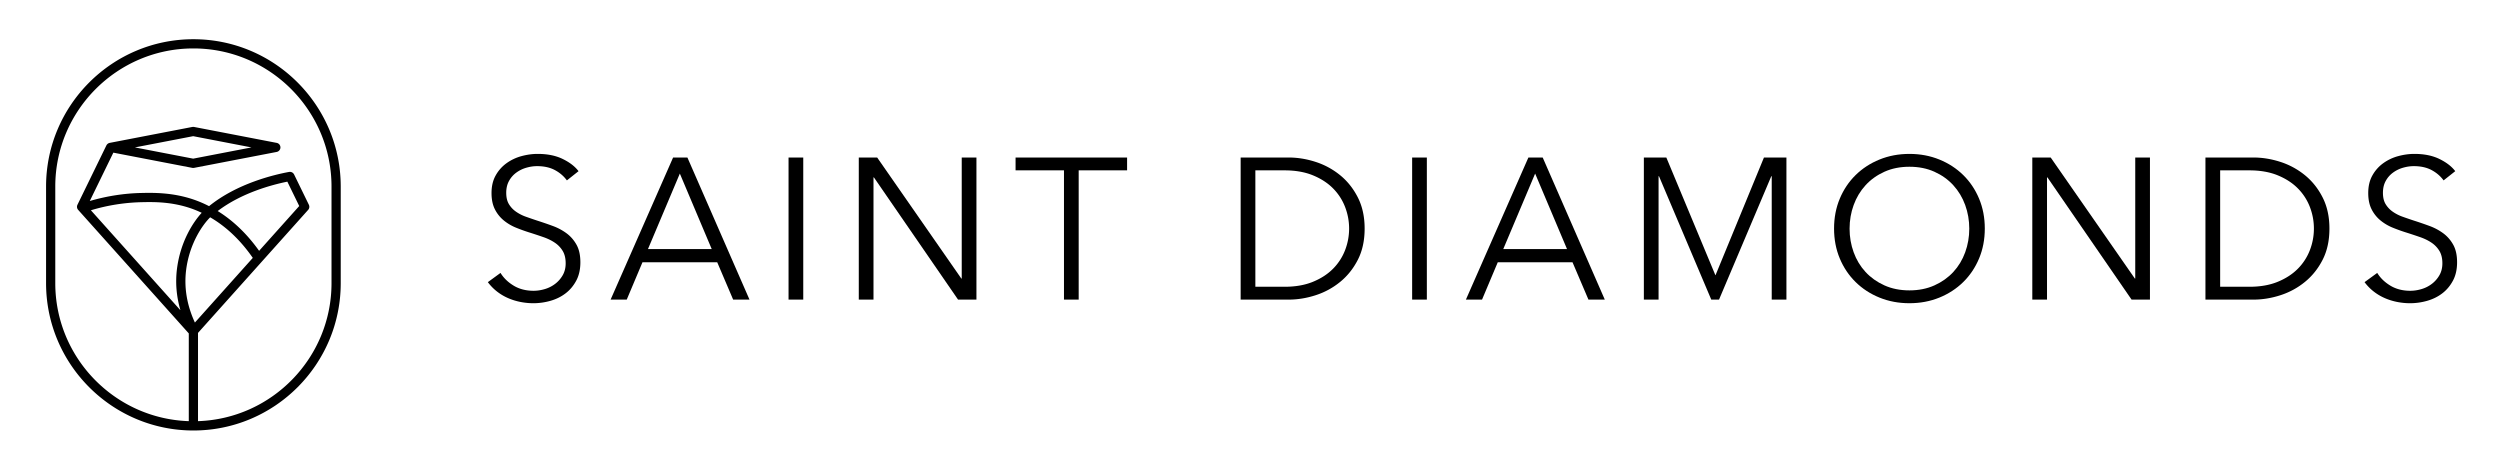 <svg height="65" width="350" xmlns="http://www.w3.org/2000/svg"><defs><clipPath clipPathUnits="userSpaceOnUse" id="a"><path d="M0 176.75h841.89V0H0Z"></path></clipPath></defs><g transform="matrix(.466 0 0 -.466 -19.445 73.063)" style="fill:#000" clip-path="url(#a)"><g style="fill:#000"><path transform="translate(212.039 102.592)" style="fill:#000;fill-opacity:1;fill-rule:nonzero;stroke:none" d="M0 0q-1.412 1.929-3.621 3.105t-5.338 1.176q-1.596 0-3.252-.482a9.5 9.5 0 0 1-3.007-1.478 7.6 7.6 0 0 1-2.178-2.502q-.83-1.508-.829-3.557 0-2.05.795-3.377a7.4 7.4 0 0 1 2.111-2.261 12.3 12.3 0 0 1 2.999-1.538q1.683-.604 3.519-1.206a113 113 0 0 0 4.558-1.568 16.5 16.5 0 0 0 4.132-2.201q1.835-1.356 2.998-3.436t1.163-5.277q0-3.195-1.241-5.516-1.241-2.323-3.222-3.829-1.981-1.508-4.527-2.231a18.7 18.7 0 0 0-5.124-.723q-1.964 0-3.927.391-1.965.393-3.743 1.176a15.3 15.3 0 0 0-3.314 1.989 14.6 14.6 0 0 0-2.7 2.775l3.805 2.773q1.411-2.292 3.958-3.829 2.545-1.537 5.983-1.537 1.656 0 3.375.513a9.5 9.5 0 0 1 3.098 1.567 8.7 8.7 0 0 1 2.271 2.593q.889 1.537.89 3.588-.001 2.229-.89 3.708a7.85 7.85 0 0 1-2.363 2.471q-1.473.995-3.375 1.659-1.902.662-3.988 1.327a52 52 0 0 0-4.234 1.507 14.3 14.3 0 0 0-3.743 2.201 10.3 10.3 0 0 0-2.67 3.346q-1.012 1.99-1.012 4.884 0 3.075 1.258 5.306a11.25 11.25 0 0 0 3.282 3.679 13.9 13.9 0 0 0 4.48 2.11q2.454.662 4.848.663 4.418 0 7.547-1.538 3.13-1.537 4.726-3.648Z"></path></g><g style="fill:#000"><path transform="translate(236.4 81.97)" style="fill:#000;fill-opacity:1;fill-rule:nonzero;stroke:none" d="M0 0h19.145L9.572 22.672Zm-6.382-15.194h-4.847l18.776 42.69h4.296l18.655-42.69h-4.91L20.802-3.979H-1.657Z"></path></g><path style="fill:#000;fill-opacity:1;fill-rule:nonzero;stroke:none" d="M283.048 66.776h-4.418v42.69h4.418z"></path><g style="fill:#000"><path transform="translate(330.536 73.107)" style="fill:#000;fill-opacity:1;fill-rule:nonzero;stroke:none" d="M0 0h.123v36.359h4.418v-42.69H-.981L-26.263 30.39h-.123V-6.331h-4.418v42.69h5.523z"></path></g><g style="fill:#000"><path transform="translate(365.795 66.776)" style="fill:#000;fill-opacity:1;fill-rule:nonzero;stroke:none" d="M0 0h-4.418v38.831h-14.543v3.859h33.504v-3.859H0Z"></path></g><g style="fill:#000"><path transform="translate(418.874 70.635)" style="fill:#000;fill-opacity:1;fill-rule:nonzero;stroke:none" d="M0 0h8.775q4.908 0 8.56 1.507 3.651 1.507 6.044 3.949a16.1 16.1 0 0 1 3.59 5.578 17.9 17.9 0 0 1 1.197 6.451q0 3.317-1.197 6.452a16.1 16.1 0 0 1-3.59 5.578q-2.393 2.442-6.044 3.949-3.652 1.508-8.56 1.508H0Zm-4.418 38.831h14.42q4.05 0 8.131-1.327a22.6 22.6 0 0 0 7.363-4.01q3.282-2.683 5.308-6.692 2.025-4.011 2.025-9.317 0-5.366-2.025-9.345-2.026-3.981-5.308-6.663a22.5 22.5 0 0 0-7.363-4.01q-4.081-1.327-8.131-1.326h-14.42z"></path></g><path style="fill:#000;fill-opacity:1;fill-rule:nonzero;stroke:none" d="M470.394 66.776h-4.418v42.69h4.418z"></path><g style="fill:#000"><path transform="translate(493.356 81.97)" style="fill:#000;fill-opacity:1;fill-rule:nonzero;stroke:none" d="M0 0h19.145L9.572 22.672Zm-6.382-15.194h-4.847l18.776 42.69h4.296l18.655-42.69h-4.91L20.802-3.979H-1.657Z"></path></g><g style="fill:#000"><path transform="translate(557.068 74.132)" style="fill:#000;fill-opacity:1;fill-rule:nonzero;stroke:none" d="M0 0h.062l14.542 35.334h6.75v-42.69h-4.417v37.082h-.124L1.104-7.356h-2.332l-15.708 37.082h-.123V-7.356h-4.418v42.69h6.75z"></path></g><g style="fill:#000"><path transform="translate(633.355 88.09)" style="fill:#000;fill-opacity:1;fill-rule:nonzero;stroke:none" d="M0 0q0 3.732-1.228 7.104-1.226 3.371-3.558 5.929-2.333 2.558-5.676 4.064-3.344 1.505-7.517 1.505-4.174 0-7.517-1.505-3.346-1.506-5.676-4.064-2.333-2.558-3.559-5.929Q-35.959 3.732-35.959 0t1.228-7.104q1.226-3.371 3.559-5.899 2.33-2.528 5.676-4.033 3.343-1.506 7.517-1.505 4.172 0 7.517 1.505 3.343 1.505 5.676 4.033 2.332 2.528 3.558 5.899Q0-3.732 0 0m4.664.03q0-4.884-1.719-8.984-1.717-4.1-4.755-7.084-3.038-2.986-7.179-4.674-4.143-1.686-8.99-1.687-4.848 0-8.99 1.687t-7.179 4.674q-3.039 2.983-4.756 7.084T-40.622.03t1.718 8.985q1.717 4.099 4.756 7.085 3.037 2.984 7.179 4.672t8.99 1.689 8.99-1.689q4.14-1.688 7.179-4.672 3.038-2.986 4.755-7.085Q4.664 4.913 4.664.03"></path></g><g style="fill:#000"><path transform="translate(683.095 73.107)" style="fill:#000;fill-opacity:1;fill-rule:nonzero;stroke:none" d="M0 0h.123v36.359h4.418v-42.69H-.981L-26.264 30.39h-.122V-6.331h-4.418v42.69h5.523z"></path></g><g style="fill:#000"><path transform="translate(708.726 70.635)" style="fill:#000;fill-opacity:1;fill-rule:nonzero;stroke:none" d="M0 0h8.774q4.909 0 8.561 1.507 3.651 1.507 6.044 3.949a16.1 16.1 0 0 1 3.59 5.578 17.9 17.9 0 0 1 1.196 6.451q0 3.317-1.196 6.452a16.1 16.1 0 0 1-3.59 5.578q-2.393 2.442-6.044 3.949-3.652 1.508-8.561 1.508H0Zm-4.418 38.831h14.42q4.049 0 8.131-1.327a22.6 22.6 0 0 0 7.363-4.01q3.283-2.683 5.308-6.692 2.025-4.011 2.025-9.317 0-5.366-2.025-9.345-2.025-3.981-5.308-6.663a22.5 22.5 0 0 0-7.363-4.01q-4.082-1.327-8.131-1.326h-14.42z"></path></g><g style="fill:#000"><path transform="translate(775.857 102.592)" style="fill:#000;fill-opacity:1;fill-rule:nonzero;stroke:none" d="M0 0q-1.411 1.929-3.62 3.105t-5.339 1.176q-1.595 0-3.252-.482a9.5 9.5 0 0 1-3.007-1.478 7.6 7.6 0 0 1-2.178-2.502q-.829-1.508-.829-3.557t.795-3.377a7.5 7.5 0 0 1 2.112-2.261 12.3 12.3 0 0 1 2.999-1.538 136 136 0 0 1 3.518-1.206q2.265-.724 4.559-1.568a16.5 16.5 0 0 0 4.131-2.201q1.835-1.356 2.999-3.436 1.161-2.08 1.162-5.277 0-3.195-1.24-5.516-1.242-2.323-3.222-3.829-1.981-1.508-4.527-2.231a18.7 18.7 0 0 0-5.124-.723q-1.965 0-3.927.391-1.965.393-3.743 1.176a15.3 15.3 0 0 0-3.314 1.989 14.5 14.5 0 0 0-2.7 2.775l3.805 2.773q1.41-2.292 3.958-3.829 2.545-1.537 5.982-1.537 1.658 0 3.375.513a9.5 9.5 0 0 1 3.099 1.567 8.7 8.7 0 0 1 2.27 2.593q.89 1.537.89 3.588 0 2.229-.89 3.708a7.9 7.9 0 0 1-2.362 2.471q-1.474.995-3.375 1.659a164 164 0 0 1-3.988 1.327 52 52 0 0 0-4.235 1.507 14.3 14.3 0 0 0-3.743 2.201 10.3 10.3 0 0 0-2.669 3.346q-1.013 1.99-1.013 4.884 0 3.075 1.258 5.306a11.25 11.25 0 0 0 3.283 3.679 13.9 13.9 0 0 0 4.48 2.11q2.454.662 4.848.663 4.418 0 7.547-1.538 3.129-1.537 4.725-3.648Z"></path></g><g style="fill:#000"><path transform="translate(82.256 112.501)" style="fill:#000;fill-opacity:1;fill-rule:nonzero;stroke:none" d="m0 0 17.51 3.376L35.02 0 17.509-3.375Zm59.067-40.781c0-22.415-17.869-40.725-40.109-41.459v26.514L38.213-34.22l13.839 15.456c.376.42.46 1.025.214 1.531l-4.442 9.111c-.012.025-.03.046-.043.07q-.036.065-.078.125a2 2 0 0 1-.175.201q-.049.047-.102.086a1.073 1.073 0 0 1-.22.14 1 1 0 0 1-.13.06l-.113.037a2 2 0 0 1-.143.034 1 1 0 0 1-.124.015q-.069.006-.139.006a2 2 0 0 1-.144-.011c-.028-.004-.055-.002-.082-.007-4.493-.821-15.629-3.451-24.052-10.282a34.4 34.4 0 0 1-4.697 2.004c-6.315 2.138-12.068 2.026-15.503 1.959-5.253-.101-10.499-.917-15.635-2.415l7.08 14.527 23.723-4.573q.13-.024.257-.025h.01q.128 0 .257.025L42.6-1.36c.06.011.115.033.171.05q.028.008.054.017.199.077.36.204l.052.043q.16.136.271.312c.011.016.018.035.029.052.073.128.129.266.158.413l.003.007c.006.03.004.058.008.087.007.059.016.115.015.175.001.06-.008.116-.015.175-.004.029-.002.057-.008.087l-.003.009a2 2 0 0 1-.059.198c-.008.021-.012.045-.021.066a1.4 1.4 0 0 1-.104.193q-.012.022-.023.043a1.38 1.38 0 0 1-.888.589L17.772 6.147c-.05.01-.1.009-.15.013-.038.003-.074.009-.112.009-.036 0-.072-.006-.109-.009-.051-.004-.102-.003-.153-.013L-7.581 1.36c-.034-.006-.065-.02-.098-.029q-.064-.016-.126-.038a1 1 0 0 1-.13-.06 1.2 1.2 0 0 1-.225-.14q-.052-.04-.1-.082-.05-.049-.096-.102-.042-.047-.082-.099-.015-.019-.03-.039-.009-.016-.018-.033-.017-.028-.032-.057C-8.532.655-8.55.633-8.563.606l-8.696-17.839a1.39 1.39 0 0 1 .211-1.528l.332-.371.005-.006.001-.001 32.898-36.743V-82.24c-22.239.734-40.108 19.044-40.108 41.459v29.023c0 22.879 18.614 41.493 41.493 41.493s41.494-18.614 41.494-41.493zM24.871-19.116c7.23 5.489 16.337 7.899 20.928 8.826l3.569-7.319-12.055-13.463c-3.594 5.052-7.765 9.066-12.442 11.956M13.662-48.862c-.038.036-.082.06-.123.091L-13.22-18.886a57.2 57.2 0 0 0 15.352 2.432c3.468.069 8.705.169 14.562-1.813a31 31 0 0 0 3.377-1.379c-2.658-2.884-6.375-8.713-7.412-16.692-.544-4.192-.199-8.382 1.003-12.524m1.744 12.167c1.025 7.885 4.96 13.492 7.208 15.694 4.842-2.812 9.141-6.905 12.803-12.189L18.023-52.617c-2.42 5.245-3.309 10.592-2.617 15.922m2.167 69.2c-24.406 0-44.263-19.857-44.263-44.263v-29.023c0-24.407 19.857-44.264 44.263-44.264 24.407 0 44.263 19.857 44.263 44.264v29.023c0 24.406-19.856 44.263-44.263 44.263"></path></g></g></svg>